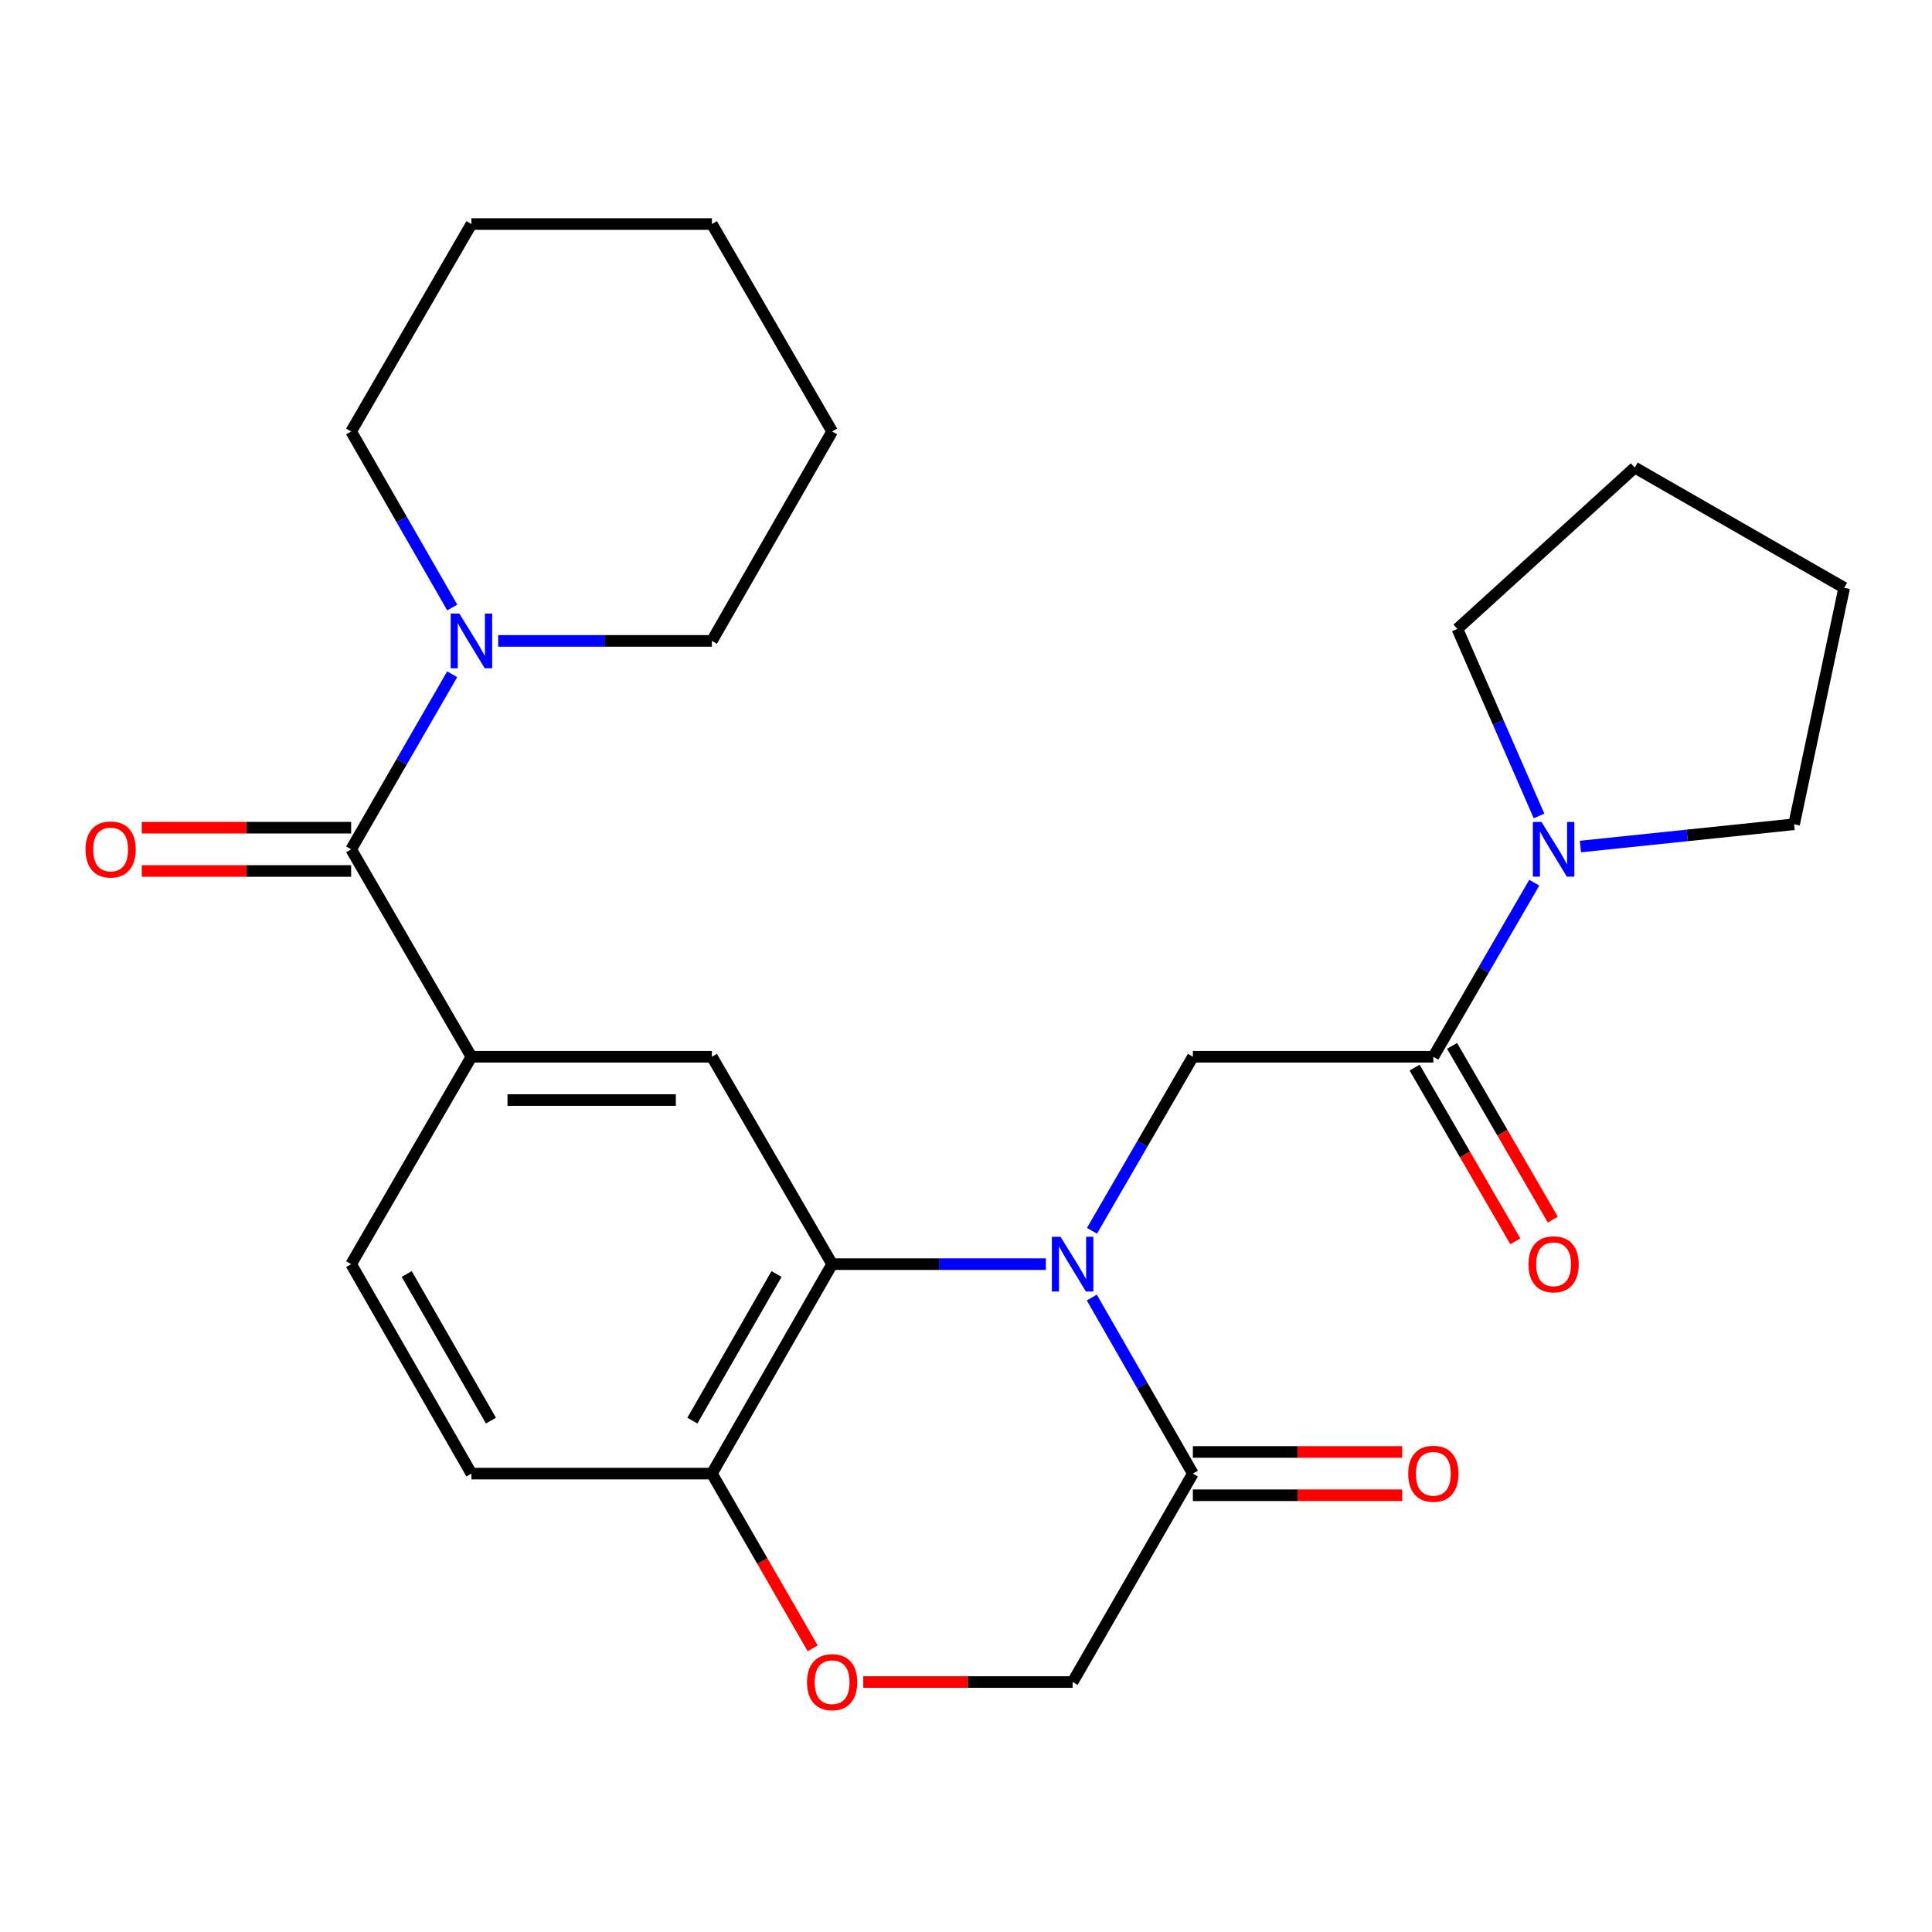 <?xml version='1.0' encoding='iso-8859-1'?>
<svg version='1.1' baseProfile='full'
              xmlns='http://www.w3.org/2000/svg'
                      xmlns:rdkit='http://www.rdkit.org/xml'
                      xmlns:xlink='http://www.w3.org/1999/xlink'
                  xml:space='preserve'
width='1000px' height='1000px' viewBox='0 0 1000 1000'>
<!-- END OF HEADER -->
<rect style='opacity:1.0;fill:#FFFFFF;stroke:none' width='1000' height='1000' x='0' y='0'> </rect>
<path class='bond-0' d='M 541.34,654.318 L 486.026,654.318' style='fill:none;fill-rule:evenodd;stroke:#0000FF;stroke-width:6px;stroke-linecap:butt;stroke-linejoin:miter;stroke-opacity:1' />
<path class='bond-0' d='M 486.026,654.318 L 430.712,654.318' style='fill:none;fill-rule:evenodd;stroke:#000000;stroke-width:6px;stroke-linecap:butt;stroke-linejoin:miter;stroke-opacity:1' />
<path class='bond-2' d='M 565.2,637.056 L 591.313,592.014' style='fill:none;fill-rule:evenodd;stroke:#0000FF;stroke-width:6px;stroke-linecap:butt;stroke-linejoin:miter;stroke-opacity:1' />
<path class='bond-2' d='M 591.313,592.014 L 617.426,546.972' style='fill:none;fill-rule:evenodd;stroke:#000000;stroke-width:6px;stroke-linecap:butt;stroke-linejoin:miter;stroke-opacity:1' />
<path class='bond-4' d='M 565.114,671.604 L 591.27,717.17' style='fill:none;fill-rule:evenodd;stroke:#0000FF;stroke-width:6px;stroke-linecap:butt;stroke-linejoin:miter;stroke-opacity:1' />
<path class='bond-4' d='M 591.27,717.17 L 617.426,762.736' style='fill:none;fill-rule:evenodd;stroke:#000000;stroke-width:6px;stroke-linecap:butt;stroke-linejoin:miter;stroke-opacity:1' />
<path class='bond-6' d='M 430.712,654.318 L 368.478,546.972' style='fill:none;fill-rule:evenodd;stroke:#000000;stroke-width:6px;stroke-linecap:butt;stroke-linejoin:miter;stroke-opacity:1' />
<path class='bond-10' d='M 430.712,654.318 L 368.478,762.736' style='fill:none;fill-rule:evenodd;stroke:#000000;stroke-width:6px;stroke-linecap:butt;stroke-linejoin:miter;stroke-opacity:1' />
<path class='bond-10' d='M 401.938,659.423 L 358.375,735.315' style='fill:none;fill-rule:evenodd;stroke:#000000;stroke-width:6px;stroke-linecap:butt;stroke-linejoin:miter;stroke-opacity:1' />
<path class='bond-1' d='M 181.751,439.612 L 244.01,546.972' style='fill:none;fill-rule:evenodd;stroke:#000000;stroke-width:6px;stroke-linecap:butt;stroke-linejoin:miter;stroke-opacity:1' />
<path class='bond-7' d='M 181.751,439.612 L 207.896,394.308' style='fill:none;fill-rule:evenodd;stroke:#000000;stroke-width:6px;stroke-linecap:butt;stroke-linejoin:miter;stroke-opacity:1' />
<path class='bond-7' d='M 207.896,394.308 L 234.041,349.004' style='fill:none;fill-rule:evenodd;stroke:#0000FF;stroke-width:6px;stroke-linecap:butt;stroke-linejoin:miter;stroke-opacity:1' />
<path class='bond-12' d='M 181.751,428.406 L 127.567,428.406' style='fill:none;fill-rule:evenodd;stroke:#000000;stroke-width:6px;stroke-linecap:butt;stroke-linejoin:miter;stroke-opacity:1' />
<path class='bond-12' d='M 127.567,428.406 L 73.383,428.406' style='fill:none;fill-rule:evenodd;stroke:#FF0000;stroke-width:6px;stroke-linecap:butt;stroke-linejoin:miter;stroke-opacity:1' />
<path class='bond-12' d='M 181.751,450.819 L 127.567,450.819' style='fill:none;fill-rule:evenodd;stroke:#000000;stroke-width:6px;stroke-linecap:butt;stroke-linejoin:miter;stroke-opacity:1' />
<path class='bond-12' d='M 127.567,450.819 L 73.383,450.819' style='fill:none;fill-rule:evenodd;stroke:#FF0000;stroke-width:6px;stroke-linecap:butt;stroke-linejoin:miter;stroke-opacity:1' />
<path class='bond-3' d='M 617.426,546.972 L 741.894,546.972' style='fill:none;fill-rule:evenodd;stroke:#000000;stroke-width:6px;stroke-linecap:butt;stroke-linejoin:miter;stroke-opacity:1' />
<path class='bond-8' d='M 741.894,546.972 L 768.013,501.923' style='fill:none;fill-rule:evenodd;stroke:#000000;stroke-width:6px;stroke-linecap:butt;stroke-linejoin:miter;stroke-opacity:1' />
<path class='bond-8' d='M 768.013,501.923 L 794.132,456.875' style='fill:none;fill-rule:evenodd;stroke:#0000FF;stroke-width:6px;stroke-linecap:butt;stroke-linejoin:miter;stroke-opacity:1' />
<path class='bond-13' d='M 732.199,552.593 L 758.271,597.555' style='fill:none;fill-rule:evenodd;stroke:#000000;stroke-width:6px;stroke-linecap:butt;stroke-linejoin:miter;stroke-opacity:1' />
<path class='bond-13' d='M 758.271,597.555 L 784.343,642.518' style='fill:none;fill-rule:evenodd;stroke:#FF0000;stroke-width:6px;stroke-linecap:butt;stroke-linejoin:miter;stroke-opacity:1' />
<path class='bond-13' d='M 751.589,541.35 L 777.661,586.312' style='fill:none;fill-rule:evenodd;stroke:#000000;stroke-width:6px;stroke-linecap:butt;stroke-linejoin:miter;stroke-opacity:1' />
<path class='bond-13' d='M 777.661,586.312 L 803.733,631.275' style='fill:none;fill-rule:evenodd;stroke:#FF0000;stroke-width:6px;stroke-linecap:butt;stroke-linejoin:miter;stroke-opacity:1' />
<path class='bond-11' d='M 617.426,762.736 L 555.192,870.618' style='fill:none;fill-rule:evenodd;stroke:#000000;stroke-width:6px;stroke-linecap:butt;stroke-linejoin:miter;stroke-opacity:1' />
<path class='bond-14' d='M 617.426,773.943 L 671.604,773.943' style='fill:none;fill-rule:evenodd;stroke:#000000;stroke-width:6px;stroke-linecap:butt;stroke-linejoin:miter;stroke-opacity:1' />
<path class='bond-14' d='M 671.604,773.943 L 725.782,773.943' style='fill:none;fill-rule:evenodd;stroke:#FF0000;stroke-width:6px;stroke-linecap:butt;stroke-linejoin:miter;stroke-opacity:1' />
<path class='bond-14' d='M 617.426,751.529 L 671.604,751.529' style='fill:none;fill-rule:evenodd;stroke:#000000;stroke-width:6px;stroke-linecap:butt;stroke-linejoin:miter;stroke-opacity:1' />
<path class='bond-14' d='M 671.604,751.529 L 725.782,751.529' style='fill:none;fill-rule:evenodd;stroke:#FF0000;stroke-width:6px;stroke-linecap:butt;stroke-linejoin:miter;stroke-opacity:1' />
<path class='bond-5' d='M 244.01,546.972 L 368.478,546.972' style='fill:none;fill-rule:evenodd;stroke:#000000;stroke-width:6px;stroke-linecap:butt;stroke-linejoin:miter;stroke-opacity:1' />
<path class='bond-5' d='M 262.68,569.385 L 349.808,569.385' style='fill:none;fill-rule:evenodd;stroke:#000000;stroke-width:6px;stroke-linecap:butt;stroke-linejoin:miter;stroke-opacity:1' />
<path class='bond-27' d='M 244.01,546.972 L 181.751,654.318' style='fill:none;fill-rule:evenodd;stroke:#000000;stroke-width:6px;stroke-linecap:butt;stroke-linejoin:miter;stroke-opacity:1' />
<path class='bond-17' d='M 234.083,314.445 L 207.917,268.885' style='fill:none;fill-rule:evenodd;stroke:#0000FF;stroke-width:6px;stroke-linecap:butt;stroke-linejoin:miter;stroke-opacity:1' />
<path class='bond-17' d='M 207.917,268.885 L 181.751,223.325' style='fill:none;fill-rule:evenodd;stroke:#000000;stroke-width:6px;stroke-linecap:butt;stroke-linejoin:miter;stroke-opacity:1' />
<path class='bond-18' d='M 257.862,331.73 L 313.17,331.73' style='fill:none;fill-rule:evenodd;stroke:#0000FF;stroke-width:6px;stroke-linecap:butt;stroke-linejoin:miter;stroke-opacity:1' />
<path class='bond-18' d='M 313.17,331.73 L 368.478,331.73' style='fill:none;fill-rule:evenodd;stroke:#000000;stroke-width:6px;stroke-linecap:butt;stroke-linejoin:miter;stroke-opacity:1' />
<path class='bond-19' d='M 796.6,422.34 L 775.467,373.928' style='fill:none;fill-rule:evenodd;stroke:#0000FF;stroke-width:6px;stroke-linecap:butt;stroke-linejoin:miter;stroke-opacity:1' />
<path class='bond-19' d='M 775.467,373.928 L 754.333,325.517' style='fill:none;fill-rule:evenodd;stroke:#000000;stroke-width:6px;stroke-linecap:butt;stroke-linejoin:miter;stroke-opacity:1' />
<path class='bond-20' d='M 818.009,438.167 L 873.315,432.402' style='fill:none;fill-rule:evenodd;stroke:#0000FF;stroke-width:6px;stroke-linecap:butt;stroke-linejoin:miter;stroke-opacity:1' />
<path class='bond-20' d='M 873.315,432.402 L 928.621,426.638' style='fill:none;fill-rule:evenodd;stroke:#000000;stroke-width:6px;stroke-linecap:butt;stroke-linejoin:miter;stroke-opacity:1' />
<path class='bond-9' d='M 446.824,870.618 L 501.008,870.618' style='fill:none;fill-rule:evenodd;stroke:#FF0000;stroke-width:6px;stroke-linecap:butt;stroke-linejoin:miter;stroke-opacity:1' />
<path class='bond-9' d='M 501.008,870.618 L 555.192,870.618' style='fill:none;fill-rule:evenodd;stroke:#000000;stroke-width:6px;stroke-linecap:butt;stroke-linejoin:miter;stroke-opacity:1' />
<path class='bond-26' d='M 420.655,853.184 L 394.566,807.96' style='fill:none;fill-rule:evenodd;stroke:#FF0000;stroke-width:6px;stroke-linecap:butt;stroke-linejoin:miter;stroke-opacity:1' />
<path class='bond-26' d='M 394.566,807.96 L 368.478,762.736' style='fill:none;fill-rule:evenodd;stroke:#000000;stroke-width:6px;stroke-linecap:butt;stroke-linejoin:miter;stroke-opacity:1' />
<path class='bond-16' d='M 368.478,762.736 L 244.01,762.736' style='fill:none;fill-rule:evenodd;stroke:#000000;stroke-width:6px;stroke-linecap:butt;stroke-linejoin:miter;stroke-opacity:1' />
<path class='bond-15' d='M 181.751,654.318 L 244.01,762.736' style='fill:none;fill-rule:evenodd;stroke:#000000;stroke-width:6px;stroke-linecap:butt;stroke-linejoin:miter;stroke-opacity:1' />
<path class='bond-15' d='M 210.526,659.42 L 254.108,735.312' style='fill:none;fill-rule:evenodd;stroke:#000000;stroke-width:6px;stroke-linecap:butt;stroke-linejoin:miter;stroke-opacity:1' />
<path class='bond-22' d='M 181.751,223.325 L 244.01,115.966' style='fill:none;fill-rule:evenodd;stroke:#000000;stroke-width:6px;stroke-linecap:butt;stroke-linejoin:miter;stroke-opacity:1' />
<path class='bond-21' d='M 368.478,331.73 L 430.712,223.325' style='fill:none;fill-rule:evenodd;stroke:#000000;stroke-width:6px;stroke-linecap:butt;stroke-linejoin:miter;stroke-opacity:1' />
<path class='bond-23' d='M 754.333,325.517 L 846.153,242.015' style='fill:none;fill-rule:evenodd;stroke:#000000;stroke-width:6px;stroke-linecap:butt;stroke-linejoin:miter;stroke-opacity:1' />
<path class='bond-24' d='M 928.621,426.638 L 954.545,304.249' style='fill:none;fill-rule:evenodd;stroke:#000000;stroke-width:6px;stroke-linecap:butt;stroke-linejoin:miter;stroke-opacity:1' />
<path class='bond-25' d='M 430.712,223.325 L 368.478,115.966' style='fill:none;fill-rule:evenodd;stroke:#000000;stroke-width:6px;stroke-linecap:butt;stroke-linejoin:miter;stroke-opacity:1' />
<path class='bond-29' d='M 244.01,115.966 L 368.478,115.966' style='fill:none;fill-rule:evenodd;stroke:#000000;stroke-width:6px;stroke-linecap:butt;stroke-linejoin:miter;stroke-opacity:1' />
<path class='bond-28' d='M 846.153,242.015 L 954.545,304.249' style='fill:none;fill-rule:evenodd;stroke:#000000;stroke-width:6px;stroke-linecap:butt;stroke-linejoin:miter;stroke-opacity:1' />
<path  class='atom-0' d='M 548.932 640.158
L 558.212 655.158
Q 559.132 656.638, 560.612 659.318
Q 562.092 661.998, 562.172 662.158
L 562.172 640.158
L 565.932 640.158
L 565.932 668.478
L 562.052 668.478
L 552.092 652.078
Q 550.932 650.158, 549.692 647.958
Q 548.492 645.758, 548.132 645.078
L 548.132 668.478
L 544.452 668.478
L 544.452 640.158
L 548.932 640.158
' fill='#0000FF'/>
<path  class='atom-8' d='M 237.75 317.57
L 247.03 332.57
Q 247.95 334.05, 249.43 336.73
Q 250.91 339.41, 250.99 339.57
L 250.99 317.57
L 254.75 317.57
L 254.75 345.89
L 250.87 345.89
L 240.91 329.49
Q 239.75 327.57, 238.51 325.37
Q 237.31 323.17, 236.95 322.49
L 236.95 345.89
L 233.27 345.89
L 233.27 317.57
L 237.75 317.57
' fill='#0000FF'/>
<path  class='atom-9' d='M 797.88 425.452
L 807.16 440.452
Q 808.08 441.932, 809.56 444.612
Q 811.04 447.292, 811.12 447.452
L 811.12 425.452
L 814.88 425.452
L 814.88 453.772
L 811 453.772
L 801.04 437.372
Q 799.88 435.452, 798.64 433.252
Q 797.44 431.052, 797.08 430.372
L 797.08 453.772
L 793.4 453.772
L 793.4 425.452
L 797.88 425.452
' fill='#0000FF'/>
<path  class='atom-10' d='M 417.712 870.698
Q 417.712 863.898, 421.072 860.098
Q 424.432 856.298, 430.712 856.298
Q 436.992 856.298, 440.352 860.098
Q 443.712 863.898, 443.712 870.698
Q 443.712 877.578, 440.312 881.498
Q 436.912 885.378, 430.712 885.378
Q 424.472 885.378, 421.072 881.498
Q 417.712 877.618, 417.712 870.698
M 430.712 882.178
Q 435.032 882.178, 437.352 879.298
Q 439.712 876.378, 439.712 870.698
Q 439.712 865.138, 437.352 862.338
Q 435.032 859.498, 430.712 859.498
Q 426.392 859.498, 424.032 862.298
Q 421.712 865.098, 421.712 870.698
Q 421.712 876.418, 424.032 879.298
Q 426.392 882.178, 430.712 882.178
' fill='#FF0000'/>
<path  class='atom-13' d='M 44.271 439.692
Q 44.271 432.892, 47.631 429.092
Q 50.991 425.292, 57.271 425.292
Q 63.551 425.292, 66.911 429.092
Q 70.271 432.892, 70.271 439.692
Q 70.271 446.572, 66.871 450.492
Q 63.471 454.372, 57.271 454.372
Q 51.031 454.372, 47.631 450.492
Q 44.271 446.612, 44.271 439.692
M 57.271 451.172
Q 61.591 451.172, 63.911 448.292
Q 66.271 445.372, 66.271 439.692
Q 66.271 434.132, 63.911 431.332
Q 61.591 428.492, 57.271 428.492
Q 52.951 428.492, 50.591 431.292
Q 48.271 434.092, 48.271 439.692
Q 48.271 445.412, 50.591 448.292
Q 52.951 451.172, 57.271 451.172
' fill='#FF0000'/>
<path  class='atom-14' d='M 791.14 654.398
Q 791.14 647.598, 794.5 643.798
Q 797.86 639.998, 804.14 639.998
Q 810.42 639.998, 813.78 643.798
Q 817.14 647.598, 817.14 654.398
Q 817.14 661.278, 813.74 665.198
Q 810.34 669.078, 804.14 669.078
Q 797.9 669.078, 794.5 665.198
Q 791.14 661.318, 791.14 654.398
M 804.14 665.878
Q 808.46 665.878, 810.78 662.998
Q 813.14 660.078, 813.14 654.398
Q 813.14 648.838, 810.78 646.038
Q 808.46 643.198, 804.14 643.198
Q 799.82 643.198, 797.46 645.998
Q 795.14 648.798, 795.14 654.398
Q 795.14 660.118, 797.46 662.998
Q 799.82 665.878, 804.14 665.878
' fill='#FF0000'/>
<path  class='atom-15' d='M 728.894 762.816
Q 728.894 756.016, 732.254 752.216
Q 735.614 748.416, 741.894 748.416
Q 748.174 748.416, 751.534 752.216
Q 754.894 756.016, 754.894 762.816
Q 754.894 769.696, 751.494 773.616
Q 748.094 777.496, 741.894 777.496
Q 735.654 777.496, 732.254 773.616
Q 728.894 769.736, 728.894 762.816
M 741.894 774.296
Q 746.214 774.296, 748.534 771.416
Q 750.894 768.496, 750.894 762.816
Q 750.894 757.256, 748.534 754.456
Q 746.214 751.616, 741.894 751.616
Q 737.574 751.616, 735.214 754.416
Q 732.894 757.216, 732.894 762.816
Q 732.894 768.536, 735.214 771.416
Q 737.574 774.296, 741.894 774.296
' fill='#FF0000'/>
</svg>

